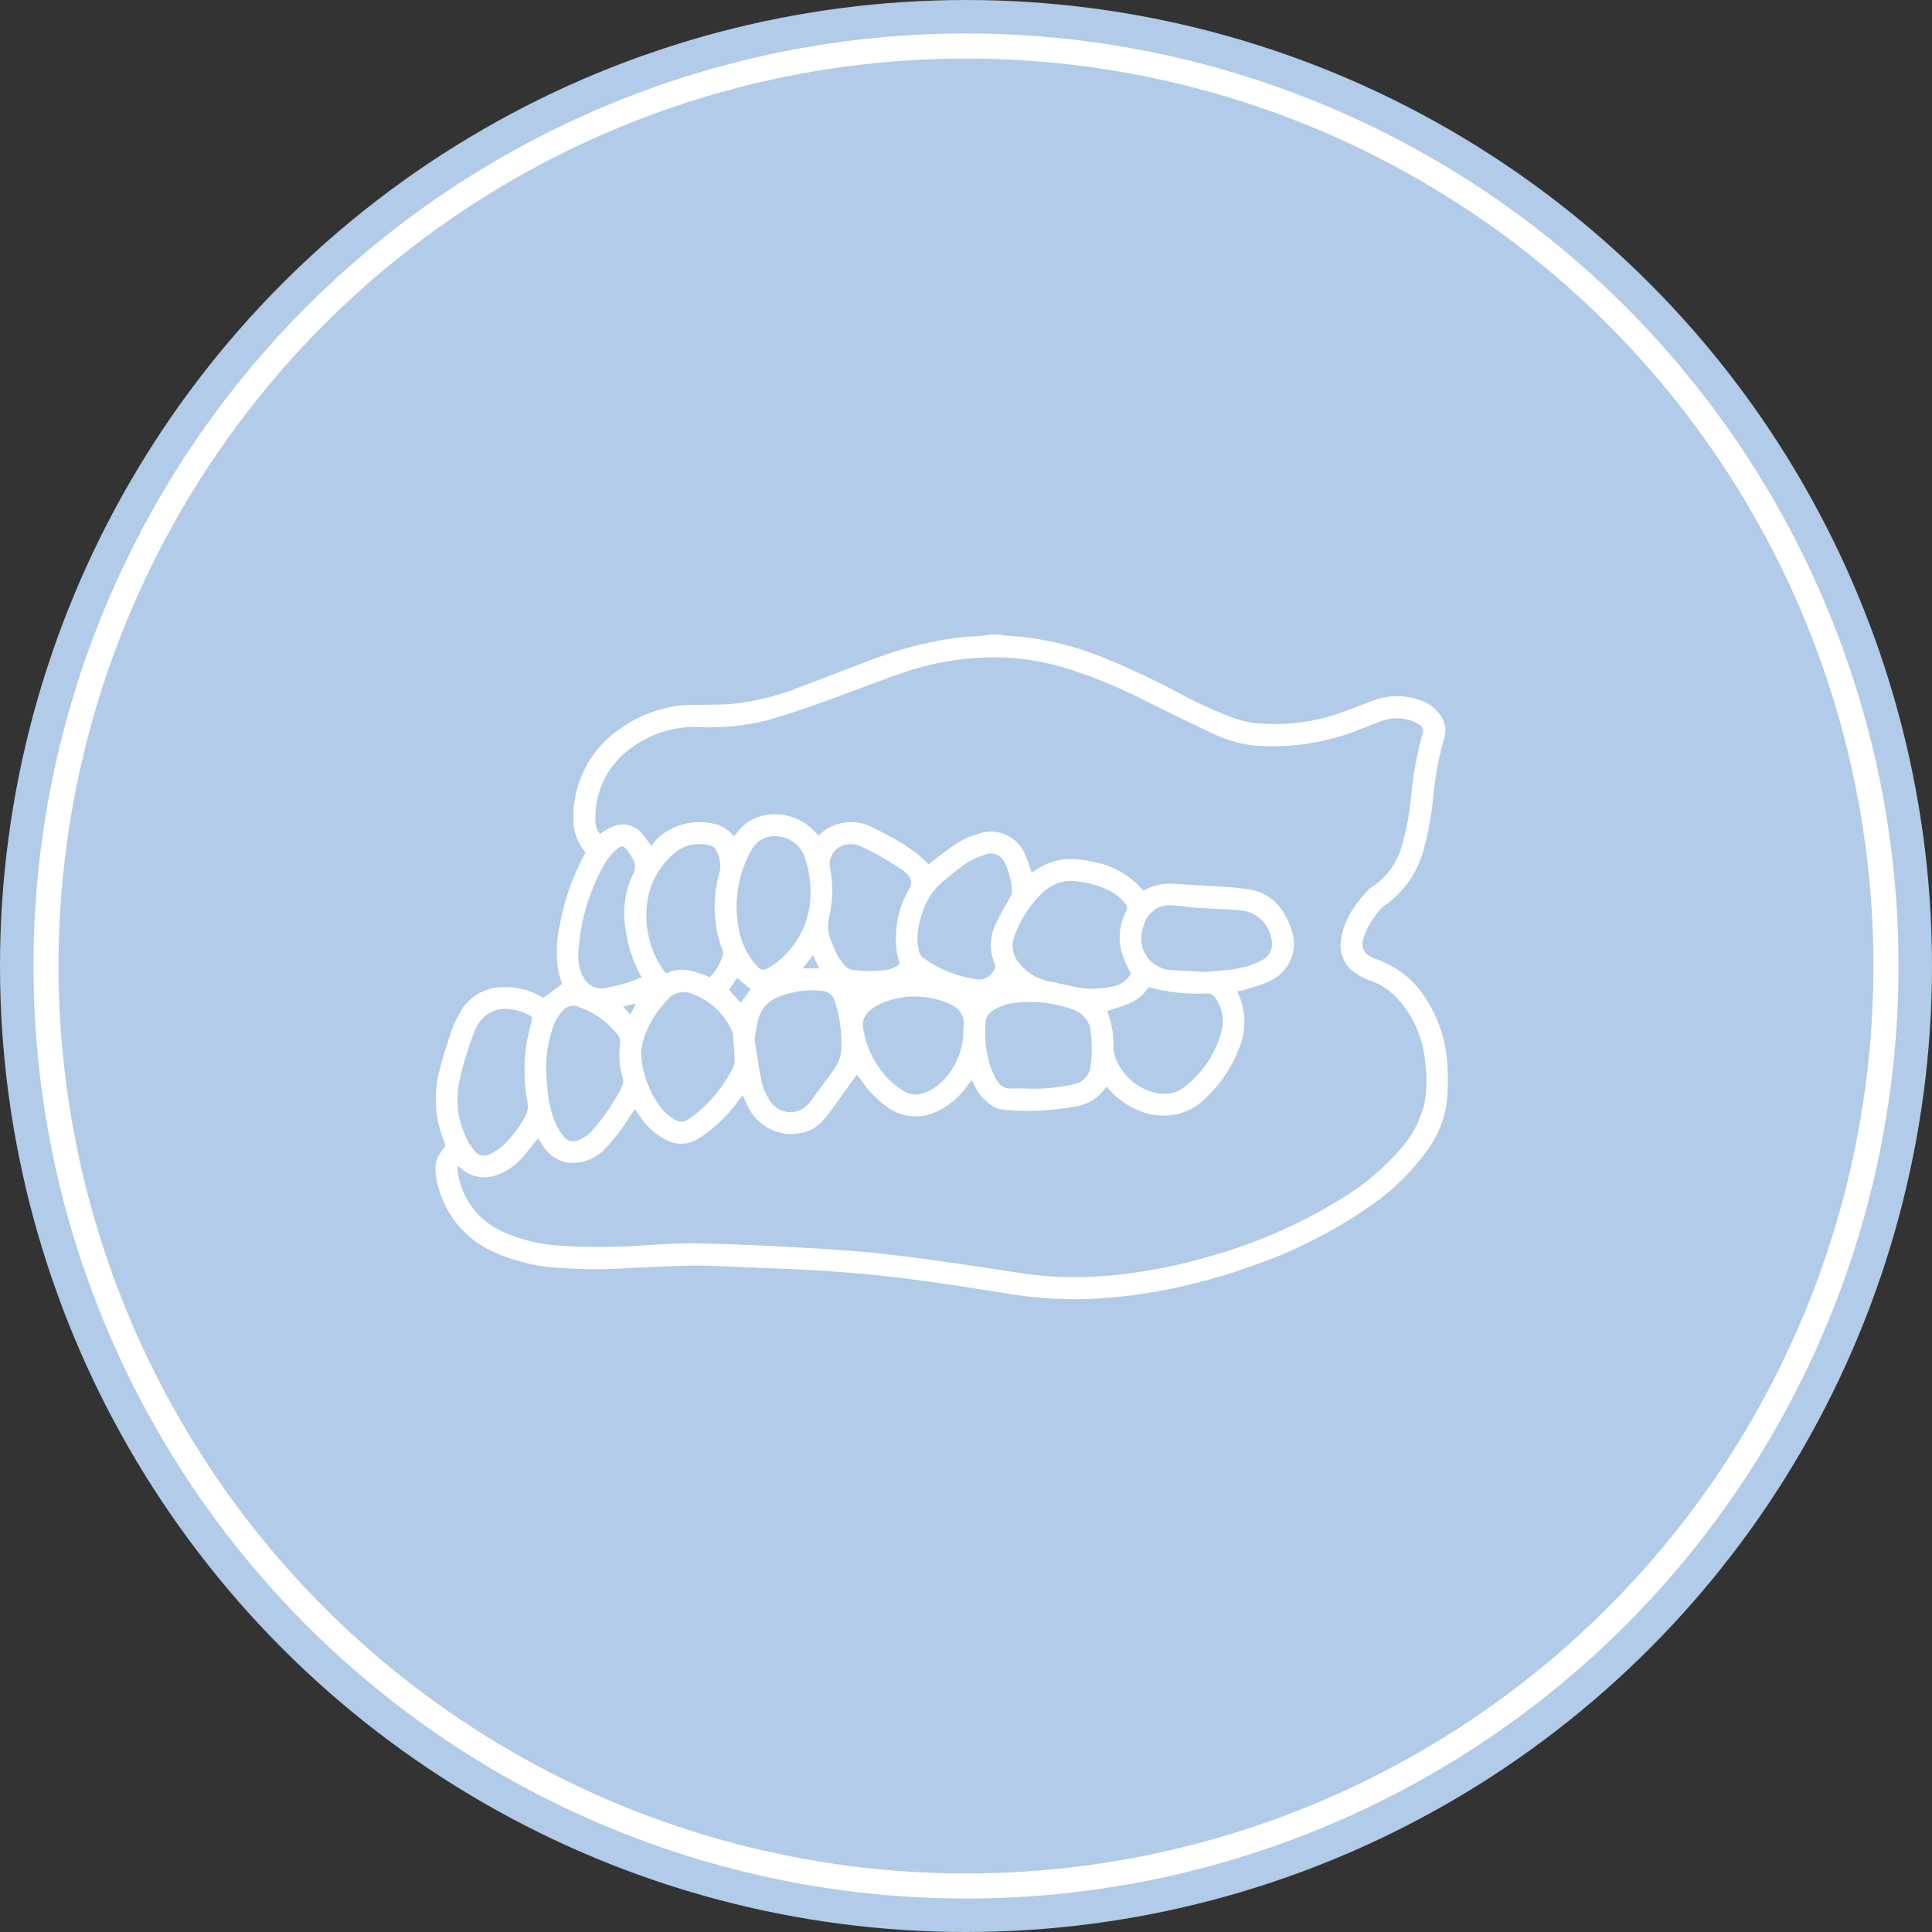 <svg id="icn_year03.svg" xmlns="http://www.w3.org/2000/svg" width="231" height="231" viewBox="0 0 231 231">
  <rect x="0" y="0" width="231" height="231" fill="#333333" stroke="none"/>
  <defs>
    <style>
      .cls-1, .cls-3 {
        fill: #fff;
      }

      .cls-1 {
        stroke: #b1cbe8;
        stroke-width: 4px;
      }

      .cls-2 {
        fill: #b1cbe8;
      }

      .cls-3 {
        fill-rule: evenodd;
      }
    </style>
  </defs>
  <circle id="楕円形_584" data-name="楕円形 584" class="cls-1" cx="115.5" cy="115.5" r="113.5"/>
  <circle id="楕円形_584_のコピー" data-name="楕円形 584 のコピー" class="cls-2" cx="115.5" cy="115.5" r="108.5"/>
  <path id="シェイプ_619" data-name="シェイプ 619" class="cls-3" d="M1380.59,1545.87a1.155,1.155,0,0,0,.36.11,35.966,35.966,0,0,1,11.92,2.62,97.5,97.5,0,0,1,9.2,4.32,50.019,50.019,0,0,0,6.63,3,12.485,12.485,0,0,0,3.75.62,23.3,23.3,0,0,0,8.61-1.23c1.32-.48,2.64-0.99,3.95-1.49a8.117,8.117,0,0,1,5.88-.06,4.809,4.809,0,0,1,2.3,1.7,3.014,3.014,0,0,1,.49,2.77,40.817,40.817,0,0,0-1.34,7.27,34.916,34.916,0,0,1-1.24,6.49,11.583,11.583,0,0,1-4.52,6.25,6.837,6.837,0,0,0-1.37,1.59,6.957,6.957,0,0,0-1.22,2.54,1.614,1.614,0,0,0,.84,1.99,3.81,3.81,0,0,0,.71.33,11.285,11.285,0,0,1,6.08,4.94,15.7,15.7,0,0,1,2.42,7.57,27.886,27.886,0,0,1-.05,4.57,12.609,12.609,0,0,1-2.44,5.9,27.92,27.92,0,0,1-6.79,6.58,57.76,57.76,0,0,1-14.36,7.22,69.415,69.415,0,0,1-13.01,3.26,60.024,60.024,0,0,1-7.08.61,51.057,51.057,0,0,1-9.56-.79c-5.27-.83-10.54-1.66-15.86-2.17-4.31-.41-8.62-0.64-12.94-0.78-2.6-.09-5.21-0.28-7.81-0.27-2.76.01-5.51,0.18-8.27,0.31a59.748,59.748,0,0,1-7.57-.02,22.136,22.136,0,0,1-8.89-2.22,11.808,11.808,0,0,1-6.34-9.29,3.222,3.222,0,0,1,.49-2.11c0.2-.34.44-0.65,0.7-1.03-0.07-.2-0.16-0.44-0.24-0.69a13.51,13.51,0,0,1-.67-7.44c0.41-1.84.99-3.64,1.57-5.44a12.271,12.271,0,0,1,1.02-2.21,5.759,5.759,0,0,1,5.07-3.15,8.06,8.06,0,0,1,4.23.88c0.25,0.14.51,0.26,0.73,0.38,0.74-.54,1.44-1.06,2.22-1.63-0.14-.5-0.33-1.1-0.45-1.7a14.048,14.048,0,0,1,.22-5.48,28,28,0,0,1,3.04-8.53c-0.11-.16-0.23-0.33-0.35-0.5a5.709,5.709,0,0,1-1.07-3.24,12.679,12.679,0,0,1,5.66-11.15,15.291,15.291,0,0,1,8.96-2.81c1.53,0,3.07.01,4.6-.12a30.772,30.772,0,0,0,8-2.05c2.91-1.08,5.79-2.24,8.7-3.31a44.618,44.618,0,0,1,9.97-2.53c1.06-.13,2.13-0.17,3.19-0.26,0.23-.02.45-0.08,0.67-0.12h1.26Zm-64.87,63.53a3.951,3.951,0,0,0,.01.71,9.19,9.19,0,0,0,5.03,6.99,19.3,19.3,0,0,0,7.22,1.84,72.067,72.067,0,0,0,10.39-.07c2.05-.1,4.11-0.24,6.16-0.2,3.59,0.07,7.19.22,10.77,0.42,3.9,0.22,7.81.42,11.69,0.87,5.25,0.61,10.48,1.4,15.7,2.21a44.633,44.633,0,0,0,10.83.36,63.276,63.276,0,0,0,12.18-2.33,61.387,61.387,0,0,0,16.04-7.1,28.935,28.935,0,0,0,6.82-5.86,12.24,12.24,0,0,0,2.79-5.48,15.687,15.687,0,0,0,.06-4.64,12.848,12.848,0,0,0-3.12-7.5,8.071,8.071,0,0,0-3.51-2.4,6.872,6.872,0,0,1-1.86-.97,3.911,3.911,0,0,1-1.58-3.81c0.31-2.5,1.73-4.4,3.37-6.17a0.641,0.641,0,0,1,.19-0.13,8.6,8.6,0,0,0,3.71-5,31.027,31.027,0,0,0,1.08-5.64,44.359,44.359,0,0,1,1.37-7.67,0.886,0.886,0,0,0-.48-1.25,3.887,3.887,0,0,0-.99-0.46,5.432,5.432,0,0,0-3.6.16c-1.16.46-2.33,0.9-3.5,1.35a27.839,27.839,0,0,1-11.69,1.49,5.025,5.025,0,0,1-.54-0.08,15.352,15.352,0,0,1-4.1-1.26c-2.93-1.38-5.82-2.81-8.73-4.24a58.242,58.242,0,0,0-8.9-3.62,29.05,29.05,0,0,0-8.77-1.32,33.693,33.693,0,0,0-10.67,1.79c-3.26,1.11-6.45,2.4-9.69,3.55-2.16.77-4.33,1.51-6.53,2.15a28.3,28.3,0,0,1-8.6.83,12.484,12.484,0,0,0-7.37,2.23,10.123,10.123,0,0,0-4.71,8.68,2.909,2.909,0,0,0,.53,1.9c0.17-.12.31-0.23,0.46-0.32a9.38,9.38,0,0,1,1.17-.62,2.966,2.966,0,0,1,3.41.88c0.37,0.42.69,0.89,1.15,1.5a4.487,4.487,0,0,1,.39-0.6,7.4,7.4,0,0,1,7.64-1.91,4.567,4.567,0,0,1,1.32.81,4.262,4.262,0,0,1,.49.53c0.22-.26.42-0.51,0.62-0.74a5.231,5.231,0,0,1,2.97-1.77,6.421,6.421,0,0,1,6.06,1.95c0.16,0.15.32,0.31,0.47,0.45a10.02,10.02,0,0,1,.91-0.73,4.669,4.669,0,0,1,1.05-.52,5.634,5.634,0,0,1,4.34.21c2.43,1.24,4.9,2.43,6.86,4.5,0.2-.17.42-0.36,0.64-0.52,0.99-.73,1.95-1.51,2.99-2.15a9.495,9.495,0,0,1,2.36-1.01,4.465,4.465,0,0,1,5.6,2.63c0.22,0.47.36,0.98,0.54,1.48,0.06,0.16.11,0.33,0.16,0.48a0.279,0.279,0,0,0,.12.01,3.258,3.258,0,0,0,.4-0.24,7.771,7.771,0,0,1,3.02-1.24,9.916,9.916,0,0,1,3.64.23,10.061,10.061,0,0,1,6.11,3.37,0.4,0.4,0,0,0,.16.07,6.426,6.426,0,0,1,3.75-.78c2.16,0.13,4.32.25,6.47,0.39,0.68,0.05,1.35.14,2.02,0.22,2.88,0.35,4.49,2.2,5.37,4.77a4.9,4.9,0,0,1-2.7,6.3,21.988,21.988,0,0,1-2.8.96c-0.29.09-.59,0.14-0.89,0.21a1.736,1.736,0,0,0,.06.29,8.093,8.093,0,0,1,.07,6.59,15.768,15.768,0,0,1-4.03,5.93,7.1,7.1,0,0,1-3.08,1.81c-2.9.72-5.38-.24-7.6-2.07a13.062,13.062,0,0,1-1.12-1.19,5.216,5.216,0,0,1-3.81,2.42,31.188,31.188,0,0,1-8.41.39,3.512,3.512,0,0,1-1.79-.72,5.639,5.639,0,0,1-1.68-2.04c-0.13-.25-0.26-0.49-0.43-0.8-0.21.27-.36,0.48-0.51,0.68a9.157,9.157,0,0,1-3.41,2.95,5.773,5.773,0,0,1-6.34-.53,12.545,12.545,0,0,1-3.05-3.24c-0.12-.18-0.26-0.34-0.4-0.52-1.08,1.5-2.11,2.94-3.16,4.38a10.6,10.6,0,0,1-.84,1.04,4.815,4.815,0,0,1-3.03,1.64,5.783,5.783,0,0,1-6-3.24c-0.21-.41-0.39-0.84-0.62-1.34-0.2.24-.35,0.4-0.48,0.59a19.046,19.046,0,0,1-2.98,3.23,12.559,12.559,0,0,1-1.96,1.42,3.777,3.777,0,0,1-3.88.03,8.421,8.421,0,0,1-3.02-2.79c-0.17-.26-0.35-0.51-0.56-0.82-0.2.27-.35,0.48-0.49,0.69-0.49.71-.94,1.45-1.47,2.14a22.632,22.632,0,0,1-1.69,1.96,5.421,5.421,0,0,1-2.85,1.55,4.229,4.229,0,0,1-4.47-1.91c-0.22-.31-0.42-0.63-0.63-0.94-0.66.8-1.24,1.58-1.89,2.29a6.9,6.9,0,0,1-3.44,2.21,4,4,0,0,1-3.62-.72C1316.2,1609.75,1316.02,1609.62,1315.72,1609.4Zm80.49-22.98a19.11,19.11,0,0,1-1.04-2.33,6.719,6.719,0,0,1,.44-5.05,0.832,0.832,0,0,0-.11-1.06,6.018,6.018,0,0,0-1.82-1.47,11.619,11.619,0,0,0-3.96-1.13,4.794,4.794,0,0,0-3.96,1.27,13.137,13.137,0,0,0-3.46,5.27,3.1,3.1,0,0,0,.48,3.13,6,6,0,0,0,3.78,2.3c0.92,0.18,1.83.41,2.75,0.6a10.161,10.161,0,0,0,5.02-.08A3.043,3.043,0,0,0,1396.21,1586.42Zm-2.82,4.48a11.4,11.4,0,0,1,.75,4.08,4.254,4.254,0,0,0,.1,1.09,6.669,6.669,0,0,0,4.86,4.57,4.023,4.023,0,0,0,3.61-.75,12.331,12.331,0,0,0,4.25-6.27,4.745,4.745,0,0,0-.69-4.35,1.1,1.1,0,0,0-.98-0.49,21.867,21.867,0,0,1-6.96-.76,5.133,5.133,0,0,1-2.16,1.9C1395.29,1590.29,1394.37,1590.56,1393.39,1590.9Zm-55.75,4.79a11.74,11.74,0,0,0,2.59,7.01,6.046,6.046,0,0,0,.74.69c1.22,0.95,1.71.97,2.92,0.03a16.459,16.459,0,0,0,4.46-5.21,2.921,2.921,0,0,0,.49-1.23c0-1.15-.14-2.29-0.22-3.44a8.232,8.232,0,0,0-4.8-4.68,2.548,2.548,0,0,0-3.08.74c-0.05.06-.11,0.11-0.16,0.17a12.059,12.059,0,0,0-2.61,4.45C1337.79,1594.79,1337.71,1595.39,1337.64,1595.69Zm13.58-1.36c0.24,1.44.45,2.92,0.72,4.38a7.226,7.226,0,0,0,1.14,2.92,2.842,2.842,0,0,0,4.66.25c0.16-.18.3-0.37,0.44-0.56,0.78-1.05,1.55-2.11,2.32-3.16a4.911,4.911,0,0,0,1.09-2.58,16.559,16.559,0,0,0-.81-5.97,1.7,1.7,0,0,0-1.63-1.14,9.056,9.056,0,0,0-3.03.13,10.813,10.813,0,0,0-2.23.67,3.9,3.9,0,0,0-2.23,2.6A24.063,24.063,0,0,0,1351.22,1594.33Zm32.64,5.82v0.02c0.29,0,.57.01,0.86,0a20.849,20.849,0,0,0,4.72-.55,2.422,2.422,0,0,0,1.96-2.17,15.994,15.994,0,0,0,.03-3.85,3.09,3.09,0,0,0-2.29-2.93,14.4,14.4,0,0,0-6.85-.74,5.741,5.741,0,0,0-2.69.98,1.683,1.683,0,0,0-.76,1.31,13.686,13.686,0,0,0,.55,5.21,9.007,9.007,0,0,0,.83,1.78,1.82,1.82,0,0,0,1.77.94C1382.61,1600.12,1383.24,1600.15,1383.86,1600.15Zm-59.2-8.51a4.53,4.53,0,0,0-.46-0.3c-2.13-1.09-5.2-1.3-6.51,2.1a38.38,38.38,0,0,0-1.85,6.26,10.392,10.392,0,0,0,.8,6.09,7.114,7.114,0,0,0,1,1.67,1.459,1.459,0,0,0,2.02.49,6.865,6.865,0,0,0,1.6-1.09,13.889,13.889,0,0,0,2.53-3.39,2.279,2.279,0,0,0,.28-1.64,20.918,20.918,0,0,1-.11-7.06C1324.14,1593.75,1324.41,1592.73,1324.66,1591.64Zm46.02-9.19c0.04,0.24.09,0.71,0.17,1.18a1.424,1.424,0,0,0,.62.96,14.249,14.249,0,0,0,6.26,2.49,1.91,1.91,0,0,0,2-.91,0.918,0.918,0,0,0,.17-1,5.8,5.8,0,0,1,.17-4.74c0.49-1.04,1.09-2.03,1.64-3.05a1.718,1.718,0,0,0,.28-0.7,7.982,7.982,0,0,0-.89-3.56,1.755,1.755,0,0,0-2.24-.95,9.162,9.162,0,0,0-2.4,1.1,35.317,35.317,0,0,0-3.11,2.49,5.907,5.907,0,0,0-1.19,1.45A10.767,10.767,0,0,0,1370.68,1582.45Zm-2.1,2.81c-0.13-.52-0.28-0.97-0.35-1.43a11.956,11.956,0,0,1,1.49-7.59,1.268,1.268,0,0,0-.11-1.57,3.234,3.234,0,0,0-.81-0.71c-0.9-.59-1.8-1.16-2.73-1.69-0.75-.42-1.52-0.8-2.31-1.15a2.872,2.872,0,0,0-2.21.06,2.364,2.364,0,0,0-1.33,2.42,14.757,14.757,0,0,1-.07,6.03,4.369,4.369,0,0,0,.19,2.75,18.192,18.192,0,0,0,.81,1.87,6.366,6.366,0,0,0,.92,1.26,1.393,1.393,0,0,0,.8.44,14.847,14.847,0,0,0,4.05.02A3.269,3.269,0,0,0,1368.58,1585.26Zm-22.71,1.57a5.836,5.836,0,0,0,1.45-2.32,1.2,1.2,0,0,0,.03-0.98,14.627,14.627,0,0,1-.33-9.13,3.858,3.858,0,0,0-.43-2.78,0.946,0.946,0,0,0-.56-0.48,4.636,4.636,0,0,0-4.41.88,9.323,9.323,0,0,0-3.08,5.01,11.479,11.479,0,0,0,1.94,9.2,0.892,0.892,0,0,0,.22.16C1342.47,1585.43,1344.12,1586.21,1345.87,1586.83Zm-19.57,11.34c0.05,0.58.08,1.5,0.2,2.41a12.424,12.424,0,0,0,.96,3.8,6.661,6.661,0,0,0,.86,1.4,1.485,1.485,0,0,0,2.02.47,4.647,4.647,0,0,0,1.33-.94,23.417,23.417,0,0,0,3.68-5.36,1.43,1.43,0,0,0,.09-1.13,9.2,9.2,0,0,1-.3-3.9,1.467,1.467,0,0,0-.36-1.29,10.18,10.18,0,0,0-4.61-3.25,1.591,1.591,0,0,0-1.84.42,5.52,5.52,0,0,0-1.24,2.08A15.527,15.527,0,0,0,1326.3,1598.17Zm49.89-5.1c0.01-.13.01-0.26,0.03-0.39a2.4,2.4,0,0,0-1.4-2.5,7.4,7.4,0,0,0-1-.44,10.331,10.331,0,0,0-6.96.03,6.538,6.538,0,0,0-1.82,1.02,2.222,2.222,0,0,0-.8,2.33,11.454,11.454,0,0,0,3.06,5.99,9.921,9.921,0,0,0,1.87,1.4,2.492,2.492,0,0,0,2.18.2,5.438,5.438,0,0,0,2.31-1.42A8.56,8.56,0,0,0,1376.19,1593.07Zm-18.29-15.86a12.381,12.381,0,0,0-.84-5.11,3.687,3.687,0,0,0-3.1-2.1,3.066,3.066,0,0,0-3.08,1.6c-0.12.2-.24,0.4-0.34,0.61a13.833,13.833,0,0,0-1.23,8.74,9.04,9.04,0,0,0,1.83,4.13c0.93,1.09,1.04,1.08,2.21.36a4.633,4.633,0,0,0,.75-0.57A10.315,10.315,0,0,0,1357.9,1577.21Zm47.26,9.01c0.99-.11,2.48-0.19,3.93-0.44a10.5,10.5,0,0,0,2.65-.9,2.218,2.218,0,0,0,1.24-2.75,4.063,4.063,0,0,0-3.62-3.28c-1.66-.14-3.33-0.19-4.99-0.3-1.01-.07-2.02-0.21-3.03-0.28a3.172,3.172,0,0,0-3.58,2.38,4.886,4.886,0,0,0-.24.91,3.738,3.738,0,0,0,3.33,4.4C1402.12,1586.06,1403.39,1586.11,1405.16,1586.22Zm-67.44.63a15.935,15.935,0,0,1-1.94-5.87,10.844,10.844,0,0,1,.87-6.38,1.96,1.96,0,0,0-.14-2.17c-0.14-.22-0.26-0.45-0.42-0.66-0.48-.66-0.8-0.74-1.4-0.18a7.5,7.5,0,0,0-1.39,1.69,23.936,23.936,0,0,0-3.14,10.69,5.324,5.324,0,0,0,.54,2.76,2.413,2.413,0,0,0,2.85,1.38c0.81-.18,1.62-0.37,2.42-0.6C1336.54,1587.34,1337.08,1587.09,1337.72,1586.85Zm11.85,3.06c0.41-.56.78-1.09,1.17-1.63-0.54-.46-1.06-0.91-1.6-1.38-0.35.52-.66,0.99-0.98,1.45C1348.64,1588.88,1349.09,1589.38,1349.57,1589.91Zm9.39-4.13c-0.27-.57-0.49-1.02-0.76-1.57-0.43.56-.79,1.02-1.22,1.57h1.98Zm-23.46,4.57c0.31,0.35.56,0.63,0.85,0.97,0.23-.43.43-0.81,0.64-1.19l-0.12-.12C1336.41,1590.12,1335.95,1590.24,1335.5,1590.35Z" transform="translate(-1261 -1470)"/>
</svg>
